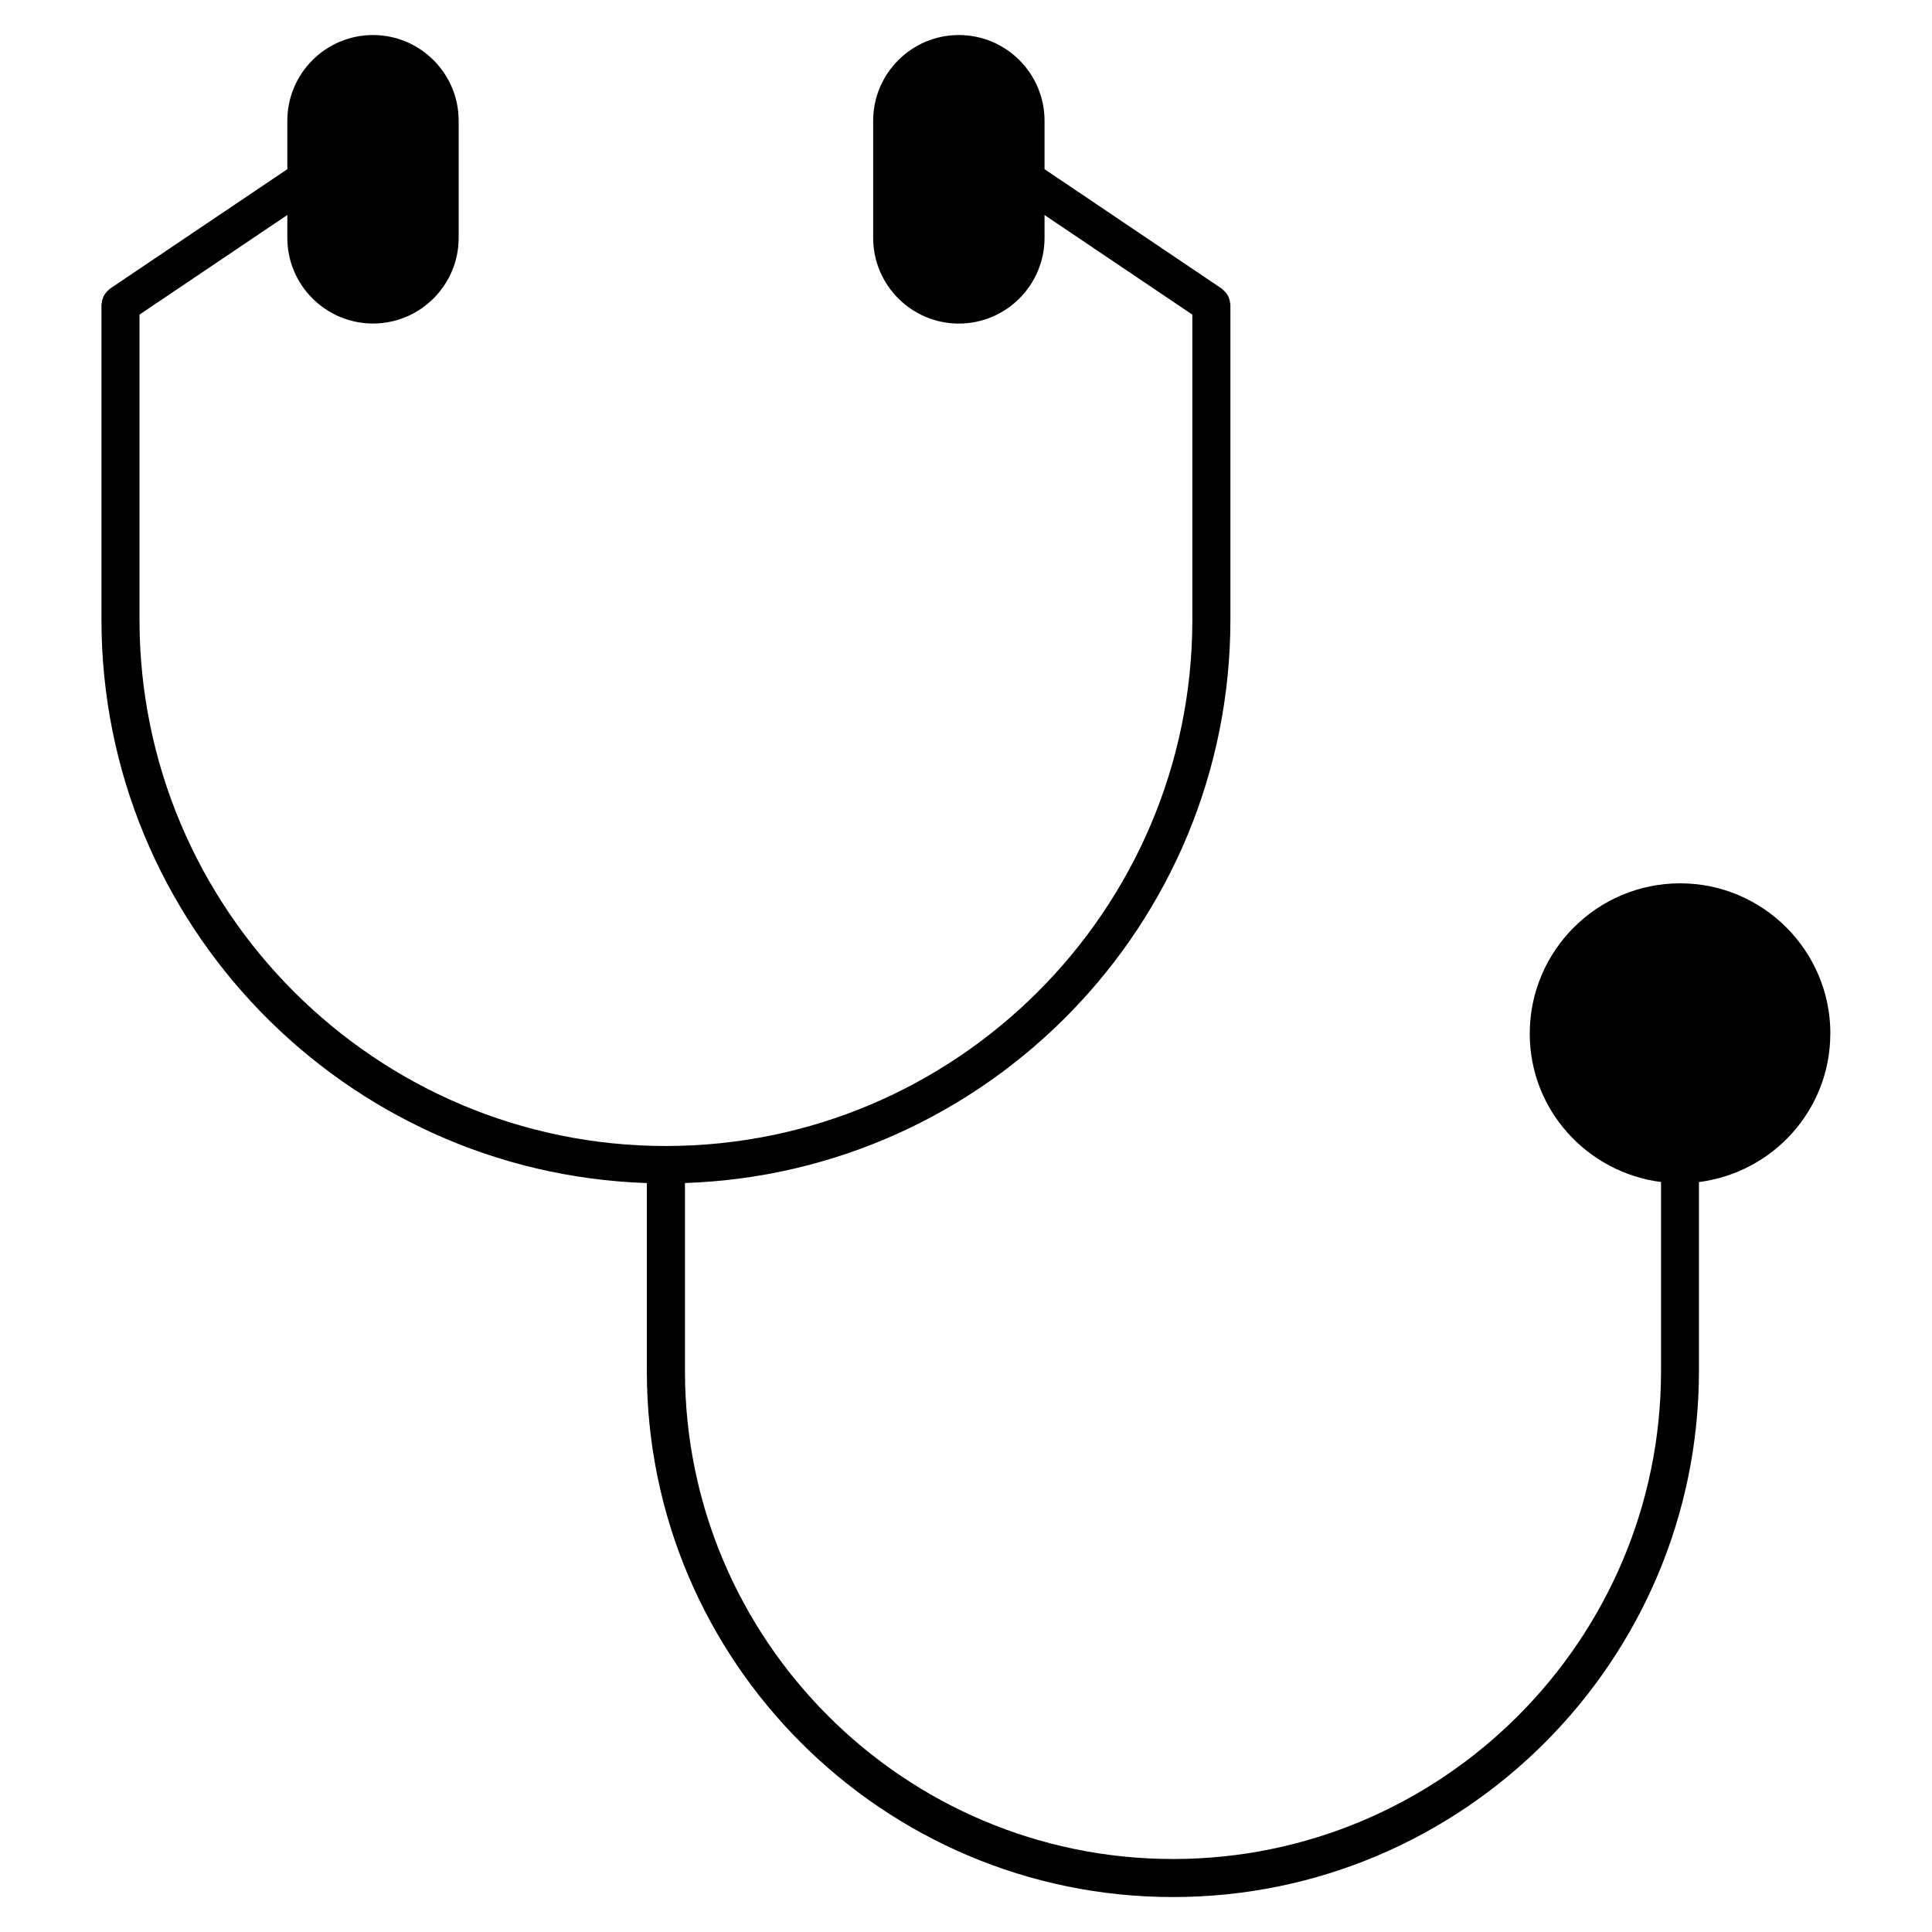 <?xml version="1.0" encoding="UTF-8"?>
<!-- Uploaded to: SVG Repo, www.svgrepo.com, Generator: SVG Repo Mixer Tools -->
<svg fill="#000000" width="800px" height="800px" version="1.1" viewBox="144 144 512 512" xmlns="http://www.w3.org/2000/svg">
 <path d="m629.07 417.93c0-21.965-17.855-39.84-39.82-39.84-21.977 0-39.852 17.875-39.852 39.84 0 20.234 15.227 36.797 34.793 39.316v50.07c0 71.32-58.008 129.34-129.32 129.34-71.32 0-129.35-58.02-129.35-129.34v-49.805c80.137-2.691 144.55-68.539 144.55-149.31v-83.512c0-0.16-0.082-0.293-0.09-0.441-0.031-0.344-0.102-0.664-0.203-0.996-0.109-0.332-0.211-0.637-0.383-0.926-0.133-0.242-0.281-0.473-0.465-0.684-0.242-0.312-0.516-0.594-0.828-0.848-0.102-0.082-0.16-0.191-0.262-0.262l-47.027-31.699v-12.836c0-12.523-10.188-22.711-22.703-22.711-12.523 0-22.711 10.188-22.711 22.711v31.043c0 12.516 10.188 22.711 22.711 22.711 12.516 0 22.703-10.195 22.703-22.711v-6.055l39.176 26.398v80.82c0 76.922-62.582 139.5-139.52 139.5-76.91 0-139.5-62.574-139.5-139.5v-80.832l39.176-26.391v6.066c0 12.504 10.188 22.691 22.703 22.691 12.516 0 22.703-10.188 22.703-22.691v-31.055c0-12.516-10.188-22.703-22.703-22.703-12.516 0-22.703 10.188-22.703 22.703v12.848l-47.027 31.68c-0.133 0.09-0.203 0.223-0.324 0.324-0.273 0.223-0.516 0.473-0.734 0.746-0.203 0.242-0.371 0.492-0.516 0.766-0.152 0.273-0.262 0.574-0.363 0.887-0.102 0.324-0.172 0.645-0.203 0.988-0.012 0.172-0.09 0.301-0.09 0.473v83.512c0 80.781 64.398 146.63 144.53 149.31v49.805c0 76.871 62.543 139.41 139.43 139.41 76.859 0 139.39-62.543 139.39-139.41v-50.07c19.586-2.504 34.812-19.09 34.812-39.332z"/>
</svg>
